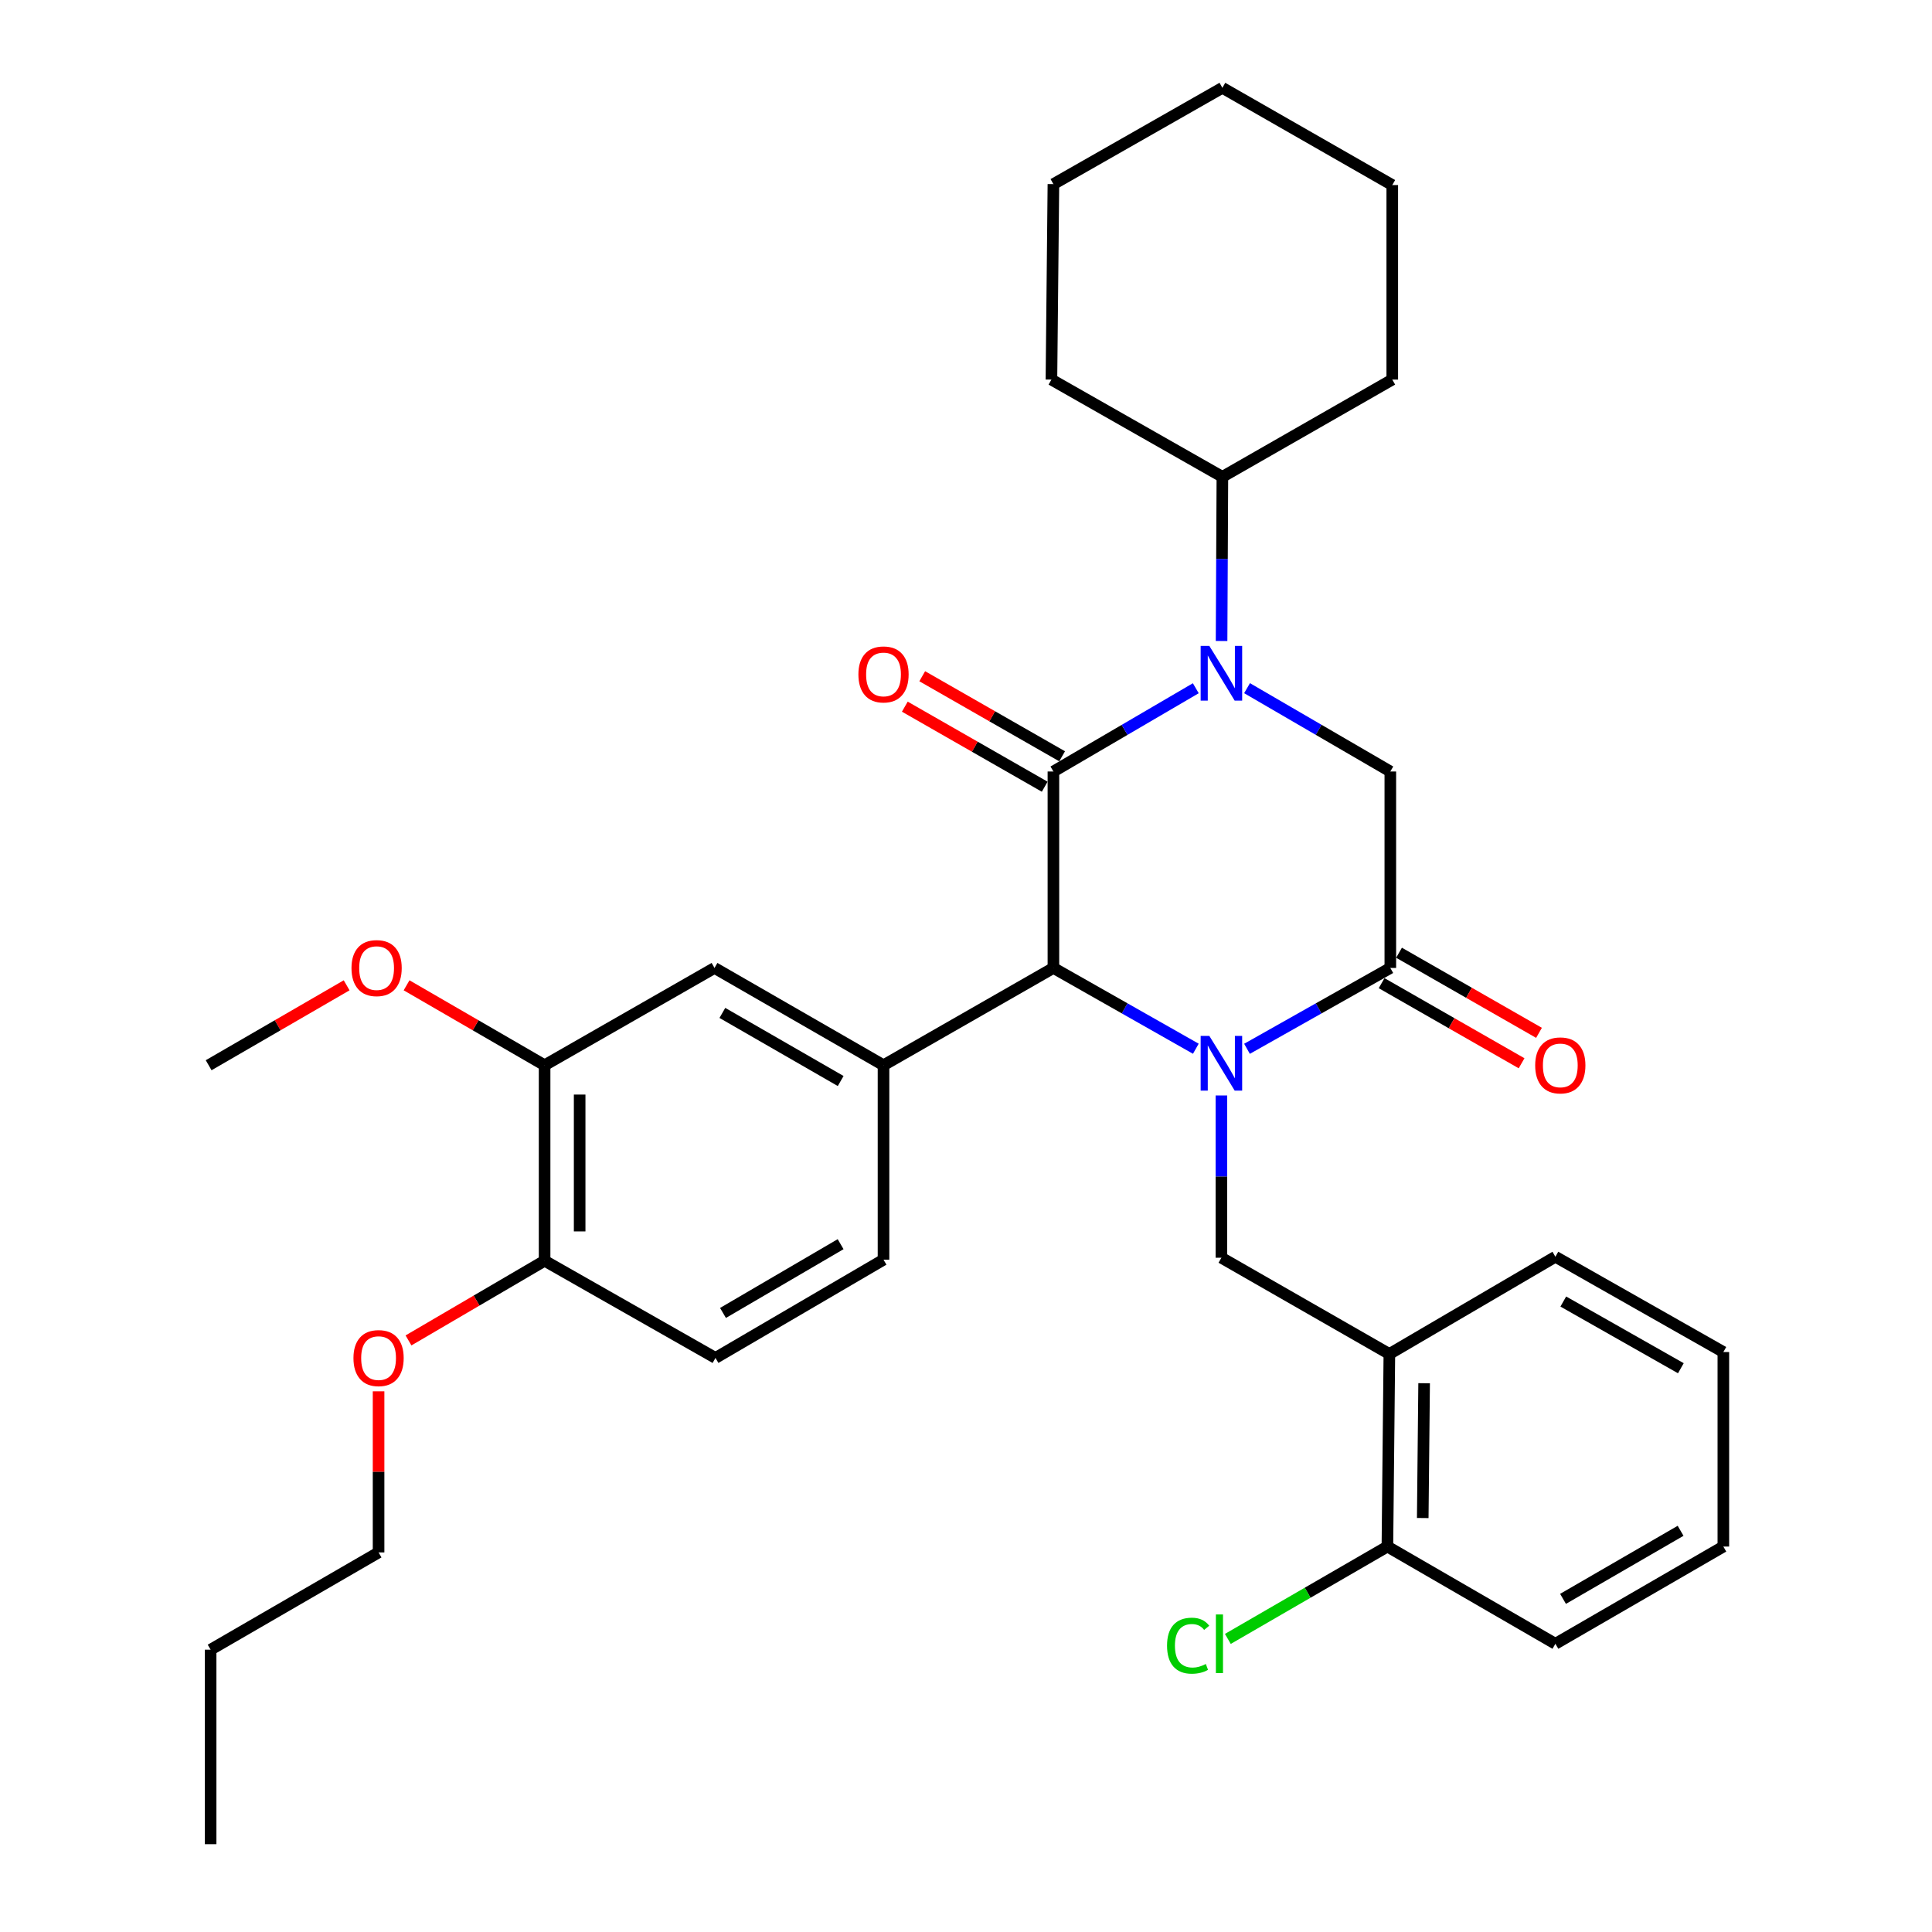 <?xml version='1.0' encoding='iso-8859-1'?>
<svg version='1.1' baseProfile='full'
              xmlns='http://www.w3.org/2000/svg'
                      xmlns:rdkit='http://www.rdkit.org/xml'
                      xmlns:xlink='http://www.w3.org/1999/xlink'
                  xml:space='preserve'
width='1000px' height='1000px' viewBox='0 0 1000 1000'>
<!-- END OF HEADER -->
<rect style='opacity:1.0;fill:#FFFFFF;stroke:none' width='1000' height='1000' x='0' y='0'> </rect>
<path class='bond-2' d='M 618.961,542.825 L 582.103,521.917' style='fill:none;fill-rule:evenodd;stroke:#0000FF;stroke-width:6px;stroke-linecap:butt;stroke-linejoin:miter;stroke-opacity:1' />
<path class='bond-2' d='M 582.103,521.917 L 545.246,501.008' style='fill:none;fill-rule:evenodd;stroke:#000000;stroke-width:6px;stroke-linecap:butt;stroke-linejoin:miter;stroke-opacity:1' />
<path class='bond-3' d='M 645.449,542.86 L 682.539,521.934' style='fill:none;fill-rule:evenodd;stroke:#0000FF;stroke-width:6px;stroke-linecap:butt;stroke-linejoin:miter;stroke-opacity:1' />
<path class='bond-3' d='M 682.539,521.934 L 719.628,501.008' style='fill:none;fill-rule:evenodd;stroke:#000000;stroke-width:6px;stroke-linecap:butt;stroke-linejoin:miter;stroke-opacity:1' />
<path class='bond-5' d='M 632.2,567.012 L 632.2,609.005' style='fill:none;fill-rule:evenodd;stroke:#0000FF;stroke-width:6px;stroke-linecap:butt;stroke-linejoin:miter;stroke-opacity:1' />
<path class='bond-5' d='M 632.2,609.005 L 632.2,650.998' style='fill:none;fill-rule:evenodd;stroke:#000000;stroke-width:6px;stroke-linecap:butt;stroke-linejoin:miter;stroke-opacity:1' />
<path class='bond-0' d='M 545.246,399.328 L 545.246,501.008' style='fill:none;fill-rule:evenodd;stroke:#000000;stroke-width:6px;stroke-linecap:butt;stroke-linejoin:miter;stroke-opacity:1' />
<path class='bond-10' d='M 549.752,391.455 L 513.547,370.736' style='fill:none;fill-rule:evenodd;stroke:#000000;stroke-width:6px;stroke-linecap:butt;stroke-linejoin:miter;stroke-opacity:1' />
<path class='bond-10' d='M 513.547,370.736 L 477.343,350.018' style='fill:none;fill-rule:evenodd;stroke:#FF0000;stroke-width:6px;stroke-linecap:butt;stroke-linejoin:miter;stroke-opacity:1' />
<path class='bond-10' d='M 540.74,407.201 L 504.536,386.483' style='fill:none;fill-rule:evenodd;stroke:#000000;stroke-width:6px;stroke-linecap:butt;stroke-linejoin:miter;stroke-opacity:1' />
<path class='bond-10' d='M 504.536,386.483 L 468.332,365.765' style='fill:none;fill-rule:evenodd;stroke:#FF0000;stroke-width:6px;stroke-linecap:butt;stroke-linejoin:miter;stroke-opacity:1' />
<path class='bond-33' d='M 545.246,399.328 L 582.094,377.78' style='fill:none;fill-rule:evenodd;stroke:#000000;stroke-width:6px;stroke-linecap:butt;stroke-linejoin:miter;stroke-opacity:1' />
<path class='bond-33' d='M 582.094,377.78 L 618.942,356.231' style='fill:none;fill-rule:evenodd;stroke:#0000FF;stroke-width:6px;stroke-linecap:butt;stroke-linejoin:miter;stroke-opacity:1' />
<path class='bond-1' d='M 645.468,356.195 L 682.548,377.762' style='fill:none;fill-rule:evenodd;stroke:#0000FF;stroke-width:6px;stroke-linecap:butt;stroke-linejoin:miter;stroke-opacity:1' />
<path class='bond-1' d='M 682.548,377.762 L 719.628,399.328' style='fill:none;fill-rule:evenodd;stroke:#000000;stroke-width:6px;stroke-linecap:butt;stroke-linejoin:miter;stroke-opacity:1' />
<path class='bond-12' d='M 632.283,331.776 L 632.493,289.292' style='fill:none;fill-rule:evenodd;stroke:#0000FF;stroke-width:6px;stroke-linecap:butt;stroke-linejoin:miter;stroke-opacity:1' />
<path class='bond-12' d='M 632.493,289.292 L 632.704,246.808' style='fill:none;fill-rule:evenodd;stroke:#000000;stroke-width:6px;stroke-linecap:butt;stroke-linejoin:miter;stroke-opacity:1' />
<path class='bond-6' d='M 545.246,501.008 L 457.304,551.364' style='fill:none;fill-rule:evenodd;stroke:#000000;stroke-width:6px;stroke-linecap:butt;stroke-linejoin:miter;stroke-opacity:1' />
<path class='bond-4' d='M 719.628,501.008 L 719.628,399.328' style='fill:none;fill-rule:evenodd;stroke:#000000;stroke-width:6px;stroke-linecap:butt;stroke-linejoin:miter;stroke-opacity:1' />
<path class='bond-11' d='M 715.121,508.881 L 751.345,529.614' style='fill:none;fill-rule:evenodd;stroke:#000000;stroke-width:6px;stroke-linecap:butt;stroke-linejoin:miter;stroke-opacity:1' />
<path class='bond-11' d='M 751.345,529.614 L 787.569,550.346' style='fill:none;fill-rule:evenodd;stroke:#FF0000;stroke-width:6px;stroke-linecap:butt;stroke-linejoin:miter;stroke-opacity:1' />
<path class='bond-11' d='M 724.134,493.135 L 760.358,513.867' style='fill:none;fill-rule:evenodd;stroke:#000000;stroke-width:6px;stroke-linecap:butt;stroke-linejoin:miter;stroke-opacity:1' />
<path class='bond-11' d='M 760.358,513.867 L 796.581,534.6' style='fill:none;fill-rule:evenodd;stroke:#FF0000;stroke-width:6px;stroke-linecap:butt;stroke-linejoin:miter;stroke-opacity:1' />
<path class='bond-7' d='M 632.2,650.998 L 719.134,700.82' style='fill:none;fill-rule:evenodd;stroke:#000000;stroke-width:6px;stroke-linecap:butt;stroke-linejoin:miter;stroke-opacity:1' />
<path class='bond-8' d='M 457.304,551.364 L 369.826,501.008' style='fill:none;fill-rule:evenodd;stroke:#000000;stroke-width:6px;stroke-linecap:butt;stroke-linejoin:miter;stroke-opacity:1' />
<path class='bond-8' d='M 435.131,559.534 L 373.897,524.285' style='fill:none;fill-rule:evenodd;stroke:#000000;stroke-width:6px;stroke-linecap:butt;stroke-linejoin:miter;stroke-opacity:1' />
<path class='bond-13' d='M 457.304,551.364 L 457.304,652.016' style='fill:none;fill-rule:evenodd;stroke:#000000;stroke-width:6px;stroke-linecap:butt;stroke-linejoin:miter;stroke-opacity:1' />
<path class='bond-15' d='M 719.134,700.82 L 718.116,800.494' style='fill:none;fill-rule:evenodd;stroke:#000000;stroke-width:6px;stroke-linecap:butt;stroke-linejoin:miter;stroke-opacity:1' />
<path class='bond-15' d='M 737.123,715.956 L 736.41,785.728' style='fill:none;fill-rule:evenodd;stroke:#000000;stroke-width:6px;stroke-linecap:butt;stroke-linejoin:miter;stroke-opacity:1' />
<path class='bond-20' d='M 719.134,700.82 L 805.07,650.494' style='fill:none;fill-rule:evenodd;stroke:#000000;stroke-width:6px;stroke-linecap:butt;stroke-linejoin:miter;stroke-opacity:1' />
<path class='bond-9' d='M 369.826,501.008 L 281.884,551.364' style='fill:none;fill-rule:evenodd;stroke:#000000;stroke-width:6px;stroke-linecap:butt;stroke-linejoin:miter;stroke-opacity:1' />
<path class='bond-18' d='M 281.884,551.364 L 246.163,530.678' style='fill:none;fill-rule:evenodd;stroke:#000000;stroke-width:6px;stroke-linecap:butt;stroke-linejoin:miter;stroke-opacity:1' />
<path class='bond-18' d='M 246.163,530.678 L 210.442,509.991' style='fill:none;fill-rule:evenodd;stroke:#FF0000;stroke-width:6px;stroke-linecap:butt;stroke-linejoin:miter;stroke-opacity:1' />
<path class='bond-35' d='M 281.884,551.364 L 281.884,652.56' style='fill:none;fill-rule:evenodd;stroke:#000000;stroke-width:6px;stroke-linecap:butt;stroke-linejoin:miter;stroke-opacity:1' />
<path class='bond-35' d='M 300.027,566.543 L 300.027,637.381' style='fill:none;fill-rule:evenodd;stroke:#000000;stroke-width:6px;stroke-linecap:butt;stroke-linejoin:miter;stroke-opacity:1' />
<path class='bond-22' d='M 632.704,246.808 L 720.636,196.472' style='fill:none;fill-rule:evenodd;stroke:#000000;stroke-width:6px;stroke-linecap:butt;stroke-linejoin:miter;stroke-opacity:1' />
<path class='bond-23' d='M 632.704,246.808 L 544.218,196.472' style='fill:none;fill-rule:evenodd;stroke:#000000;stroke-width:6px;stroke-linecap:butt;stroke-linejoin:miter;stroke-opacity:1' />
<path class='bond-16' d='M 457.304,652.016 L 370.33,702.866' style='fill:none;fill-rule:evenodd;stroke:#000000;stroke-width:6px;stroke-linecap:butt;stroke-linejoin:miter;stroke-opacity:1' />
<path class='bond-16' d='M 435.101,643.981 L 374.219,679.576' style='fill:none;fill-rule:evenodd;stroke:#000000;stroke-width:6px;stroke-linecap:butt;stroke-linejoin:miter;stroke-opacity:1' />
<path class='bond-14' d='M 281.884,652.56 L 370.33,702.866' style='fill:none;fill-rule:evenodd;stroke:#000000;stroke-width:6px;stroke-linecap:butt;stroke-linejoin:miter;stroke-opacity:1' />
<path class='bond-19' d='M 281.884,652.56 L 246.661,673.179' style='fill:none;fill-rule:evenodd;stroke:#000000;stroke-width:6px;stroke-linecap:butt;stroke-linejoin:miter;stroke-opacity:1' />
<path class='bond-19' d='M 246.661,673.179 L 211.438,693.798' style='fill:none;fill-rule:evenodd;stroke:#FF0000;stroke-width:6px;stroke-linecap:butt;stroke-linejoin:miter;stroke-opacity:1' />
<path class='bond-17' d='M 718.116,800.494 L 676.824,824.397' style='fill:none;fill-rule:evenodd;stroke:#000000;stroke-width:6px;stroke-linecap:butt;stroke-linejoin:miter;stroke-opacity:1' />
<path class='bond-17' d='M 676.824,824.397 L 635.533,848.301' style='fill:none;fill-rule:evenodd;stroke:#00CC00;stroke-width:6px;stroke-linecap:butt;stroke-linejoin:miter;stroke-opacity:1' />
<path class='bond-21' d='M 718.116,800.494 L 805.07,850.82' style='fill:none;fill-rule:evenodd;stroke:#000000;stroke-width:6px;stroke-linecap:butt;stroke-linejoin:miter;stroke-opacity:1' />
<path class='bond-25' d='M 179.419,509.993 L 143.708,530.679' style='fill:none;fill-rule:evenodd;stroke:#FF0000;stroke-width:6px;stroke-linecap:butt;stroke-linejoin:miter;stroke-opacity:1' />
<path class='bond-25' d='M 143.708,530.679 L 107.997,551.364' style='fill:none;fill-rule:evenodd;stroke:#000000;stroke-width:6px;stroke-linecap:butt;stroke-linejoin:miter;stroke-opacity:1' />
<path class='bond-24' d='M 195.948,720.142 L 195.948,761.835' style='fill:none;fill-rule:evenodd;stroke:#FF0000;stroke-width:6px;stroke-linecap:butt;stroke-linejoin:miter;stroke-opacity:1' />
<path class='bond-24' d='M 195.948,761.835 L 195.948,803.528' style='fill:none;fill-rule:evenodd;stroke:#000000;stroke-width:6px;stroke-linecap:butt;stroke-linejoin:miter;stroke-opacity:1' />
<path class='bond-27' d='M 805.07,650.494 L 892.003,699.812' style='fill:none;fill-rule:evenodd;stroke:#000000;stroke-width:6px;stroke-linecap:butt;stroke-linejoin:miter;stroke-opacity:1' />
<path class='bond-27' d='M 809.158,673.672 L 870.011,708.194' style='fill:none;fill-rule:evenodd;stroke:#000000;stroke-width:6px;stroke-linecap:butt;stroke-linejoin:miter;stroke-opacity:1' />
<path class='bond-34' d='M 805.07,850.82 L 892.003,800.494' style='fill:none;fill-rule:evenodd;stroke:#000000;stroke-width:6px;stroke-linecap:butt;stroke-linejoin:miter;stroke-opacity:1' />
<path class='bond-34' d='M 809.02,827.569 L 869.874,792.341' style='fill:none;fill-rule:evenodd;stroke:#000000;stroke-width:6px;stroke-linecap:butt;stroke-linejoin:miter;stroke-opacity:1' />
<path class='bond-31' d='M 720.636,196.472 L 720.636,95.79' style='fill:none;fill-rule:evenodd;stroke:#000000;stroke-width:6px;stroke-linecap:butt;stroke-linejoin:miter;stroke-opacity:1' />
<path class='bond-30' d='M 544.218,196.472 L 545.246,95.297' style='fill:none;fill-rule:evenodd;stroke:#000000;stroke-width:6px;stroke-linecap:butt;stroke-linejoin:miter;stroke-opacity:1' />
<path class='bond-26' d='M 195.948,803.528 L 109.015,853.874' style='fill:none;fill-rule:evenodd;stroke:#000000;stroke-width:6px;stroke-linecap:butt;stroke-linejoin:miter;stroke-opacity:1' />
<path class='bond-28' d='M 109.015,853.874 L 109.015,954.545' style='fill:none;fill-rule:evenodd;stroke:#000000;stroke-width:6px;stroke-linecap:butt;stroke-linejoin:miter;stroke-opacity:1' />
<path class='bond-29' d='M 892.003,699.812 L 892.003,800.494' style='fill:none;fill-rule:evenodd;stroke:#000000;stroke-width:6px;stroke-linecap:butt;stroke-linejoin:miter;stroke-opacity:1' />
<path class='bond-32' d='M 545.246,95.297 L 632.704,45.455' style='fill:none;fill-rule:evenodd;stroke:#000000;stroke-width:6px;stroke-linecap:butt;stroke-linejoin:miter;stroke-opacity:1' />
<path class='bond-36' d='M 720.636,95.79 L 632.704,45.455' style='fill:none;fill-rule:evenodd;stroke:#000000;stroke-width:6px;stroke-linecap:butt;stroke-linejoin:miter;stroke-opacity:1' />
<path  class='atom-0' d='M 625.94 536.176
L 635.22 551.176
Q 636.14 552.656, 637.62 555.336
Q 639.1 558.016, 639.18 558.176
L 639.18 536.176
L 642.94 536.176
L 642.94 564.496
L 639.06 564.496
L 629.1 548.096
Q 627.94 546.176, 626.7 543.976
Q 625.5 541.776, 625.14 541.096
L 625.14 564.496
L 621.46 564.496
L 621.46 536.176
L 625.94 536.176
' fill='#0000FF'/>
<path  class='atom-2' d='M 625.94 334.318
L 635.22 349.318
Q 636.14 350.798, 637.62 353.478
Q 639.1 356.158, 639.18 356.318
L 639.18 334.318
L 642.94 334.318
L 642.94 362.638
L 639.06 362.638
L 629.1 346.238
Q 627.94 344.318, 626.7 342.118
Q 625.5 339.918, 625.14 339.238
L 625.14 362.638
L 621.46 362.638
L 621.46 334.318
L 625.94 334.318
' fill='#0000FF'/>
<path  class='atom-11' d='M 444.304 349.082
Q 444.304 342.282, 447.664 338.482
Q 451.024 334.682, 457.304 334.682
Q 463.584 334.682, 466.944 338.482
Q 470.304 342.282, 470.304 349.082
Q 470.304 355.962, 466.904 359.882
Q 463.504 363.762, 457.304 363.762
Q 451.064 363.762, 447.664 359.882
Q 444.304 356.002, 444.304 349.082
M 457.304 360.562
Q 461.624 360.562, 463.944 357.682
Q 466.304 354.762, 466.304 349.082
Q 466.304 343.522, 463.944 340.722
Q 461.624 337.882, 457.304 337.882
Q 452.984 337.882, 450.624 340.682
Q 448.304 343.482, 448.304 349.082
Q 448.304 354.802, 450.624 357.682
Q 452.984 360.562, 457.304 360.562
' fill='#FF0000'/>
<path  class='atom-12' d='M 794.61 551.444
Q 794.61 544.644, 797.97 540.844
Q 801.33 537.044, 807.61 537.044
Q 813.89 537.044, 817.25 540.844
Q 820.61 544.644, 820.61 551.444
Q 820.61 558.324, 817.21 562.244
Q 813.81 566.124, 807.61 566.124
Q 801.37 566.124, 797.97 562.244
Q 794.61 558.364, 794.61 551.444
M 807.61 562.924
Q 811.93 562.924, 814.25 560.044
Q 816.61 557.124, 816.61 551.444
Q 816.61 545.884, 814.25 543.084
Q 811.93 540.244, 807.61 540.244
Q 803.29 540.244, 800.93 543.044
Q 798.61 545.844, 798.61 551.444
Q 798.61 557.164, 800.93 560.044
Q 803.29 562.924, 807.61 562.924
' fill='#FF0000'/>
<path  class='atom-18' d='M 604.062 851.8
Q 604.062 844.76, 607.342 841.08
Q 610.662 837.36, 616.942 837.36
Q 622.782 837.36, 625.902 841.48
L 623.262 843.64
Q 620.982 840.64, 616.942 840.64
Q 612.662 840.64, 610.382 843.52
Q 608.142 846.36, 608.142 851.8
Q 608.142 857.4, 610.462 860.28
Q 612.822 863.16, 617.382 863.16
Q 620.502 863.16, 624.142 861.28
L 625.262 864.28
Q 623.782 865.24, 621.542 865.8
Q 619.302 866.36, 616.822 866.36
Q 610.662 866.36, 607.342 862.6
Q 604.062 858.84, 604.062 851.8
' fill='#00CC00'/>
<path  class='atom-18' d='M 629.342 835.64
L 633.022 835.64
L 633.022 866
L 629.342 866
L 629.342 835.64
' fill='#00CC00'/>
<path  class='atom-19' d='M 181.93 501.088
Q 181.93 494.288, 185.29 490.488
Q 188.65 486.688, 194.93 486.688
Q 201.21 486.688, 204.57 490.488
Q 207.93 494.288, 207.93 501.088
Q 207.93 507.968, 204.53 511.888
Q 201.13 515.768, 194.93 515.768
Q 188.69 515.768, 185.29 511.888
Q 181.93 508.008, 181.93 501.088
M 194.93 512.568
Q 199.25 512.568, 201.57 509.688
Q 203.93 506.768, 203.93 501.088
Q 203.93 495.528, 201.57 492.728
Q 199.25 489.888, 194.93 489.888
Q 190.61 489.888, 188.25 492.688
Q 185.93 495.488, 185.93 501.088
Q 185.93 506.808, 188.25 509.688
Q 190.61 512.568, 194.93 512.568
' fill='#FF0000'/>
<path  class='atom-20' d='M 182.948 702.946
Q 182.948 696.146, 186.308 692.346
Q 189.668 688.546, 195.948 688.546
Q 202.228 688.546, 205.588 692.346
Q 208.948 696.146, 208.948 702.946
Q 208.948 709.826, 205.548 713.746
Q 202.148 717.626, 195.948 717.626
Q 189.708 717.626, 186.308 713.746
Q 182.948 709.866, 182.948 702.946
M 195.948 714.426
Q 200.268 714.426, 202.588 711.546
Q 204.948 708.626, 204.948 702.946
Q 204.948 697.386, 202.588 694.586
Q 200.268 691.746, 195.948 691.746
Q 191.628 691.746, 189.268 694.546
Q 186.948 697.346, 186.948 702.946
Q 186.948 708.666, 189.268 711.546
Q 191.628 714.426, 195.948 714.426
' fill='#FF0000'/>
</svg>
